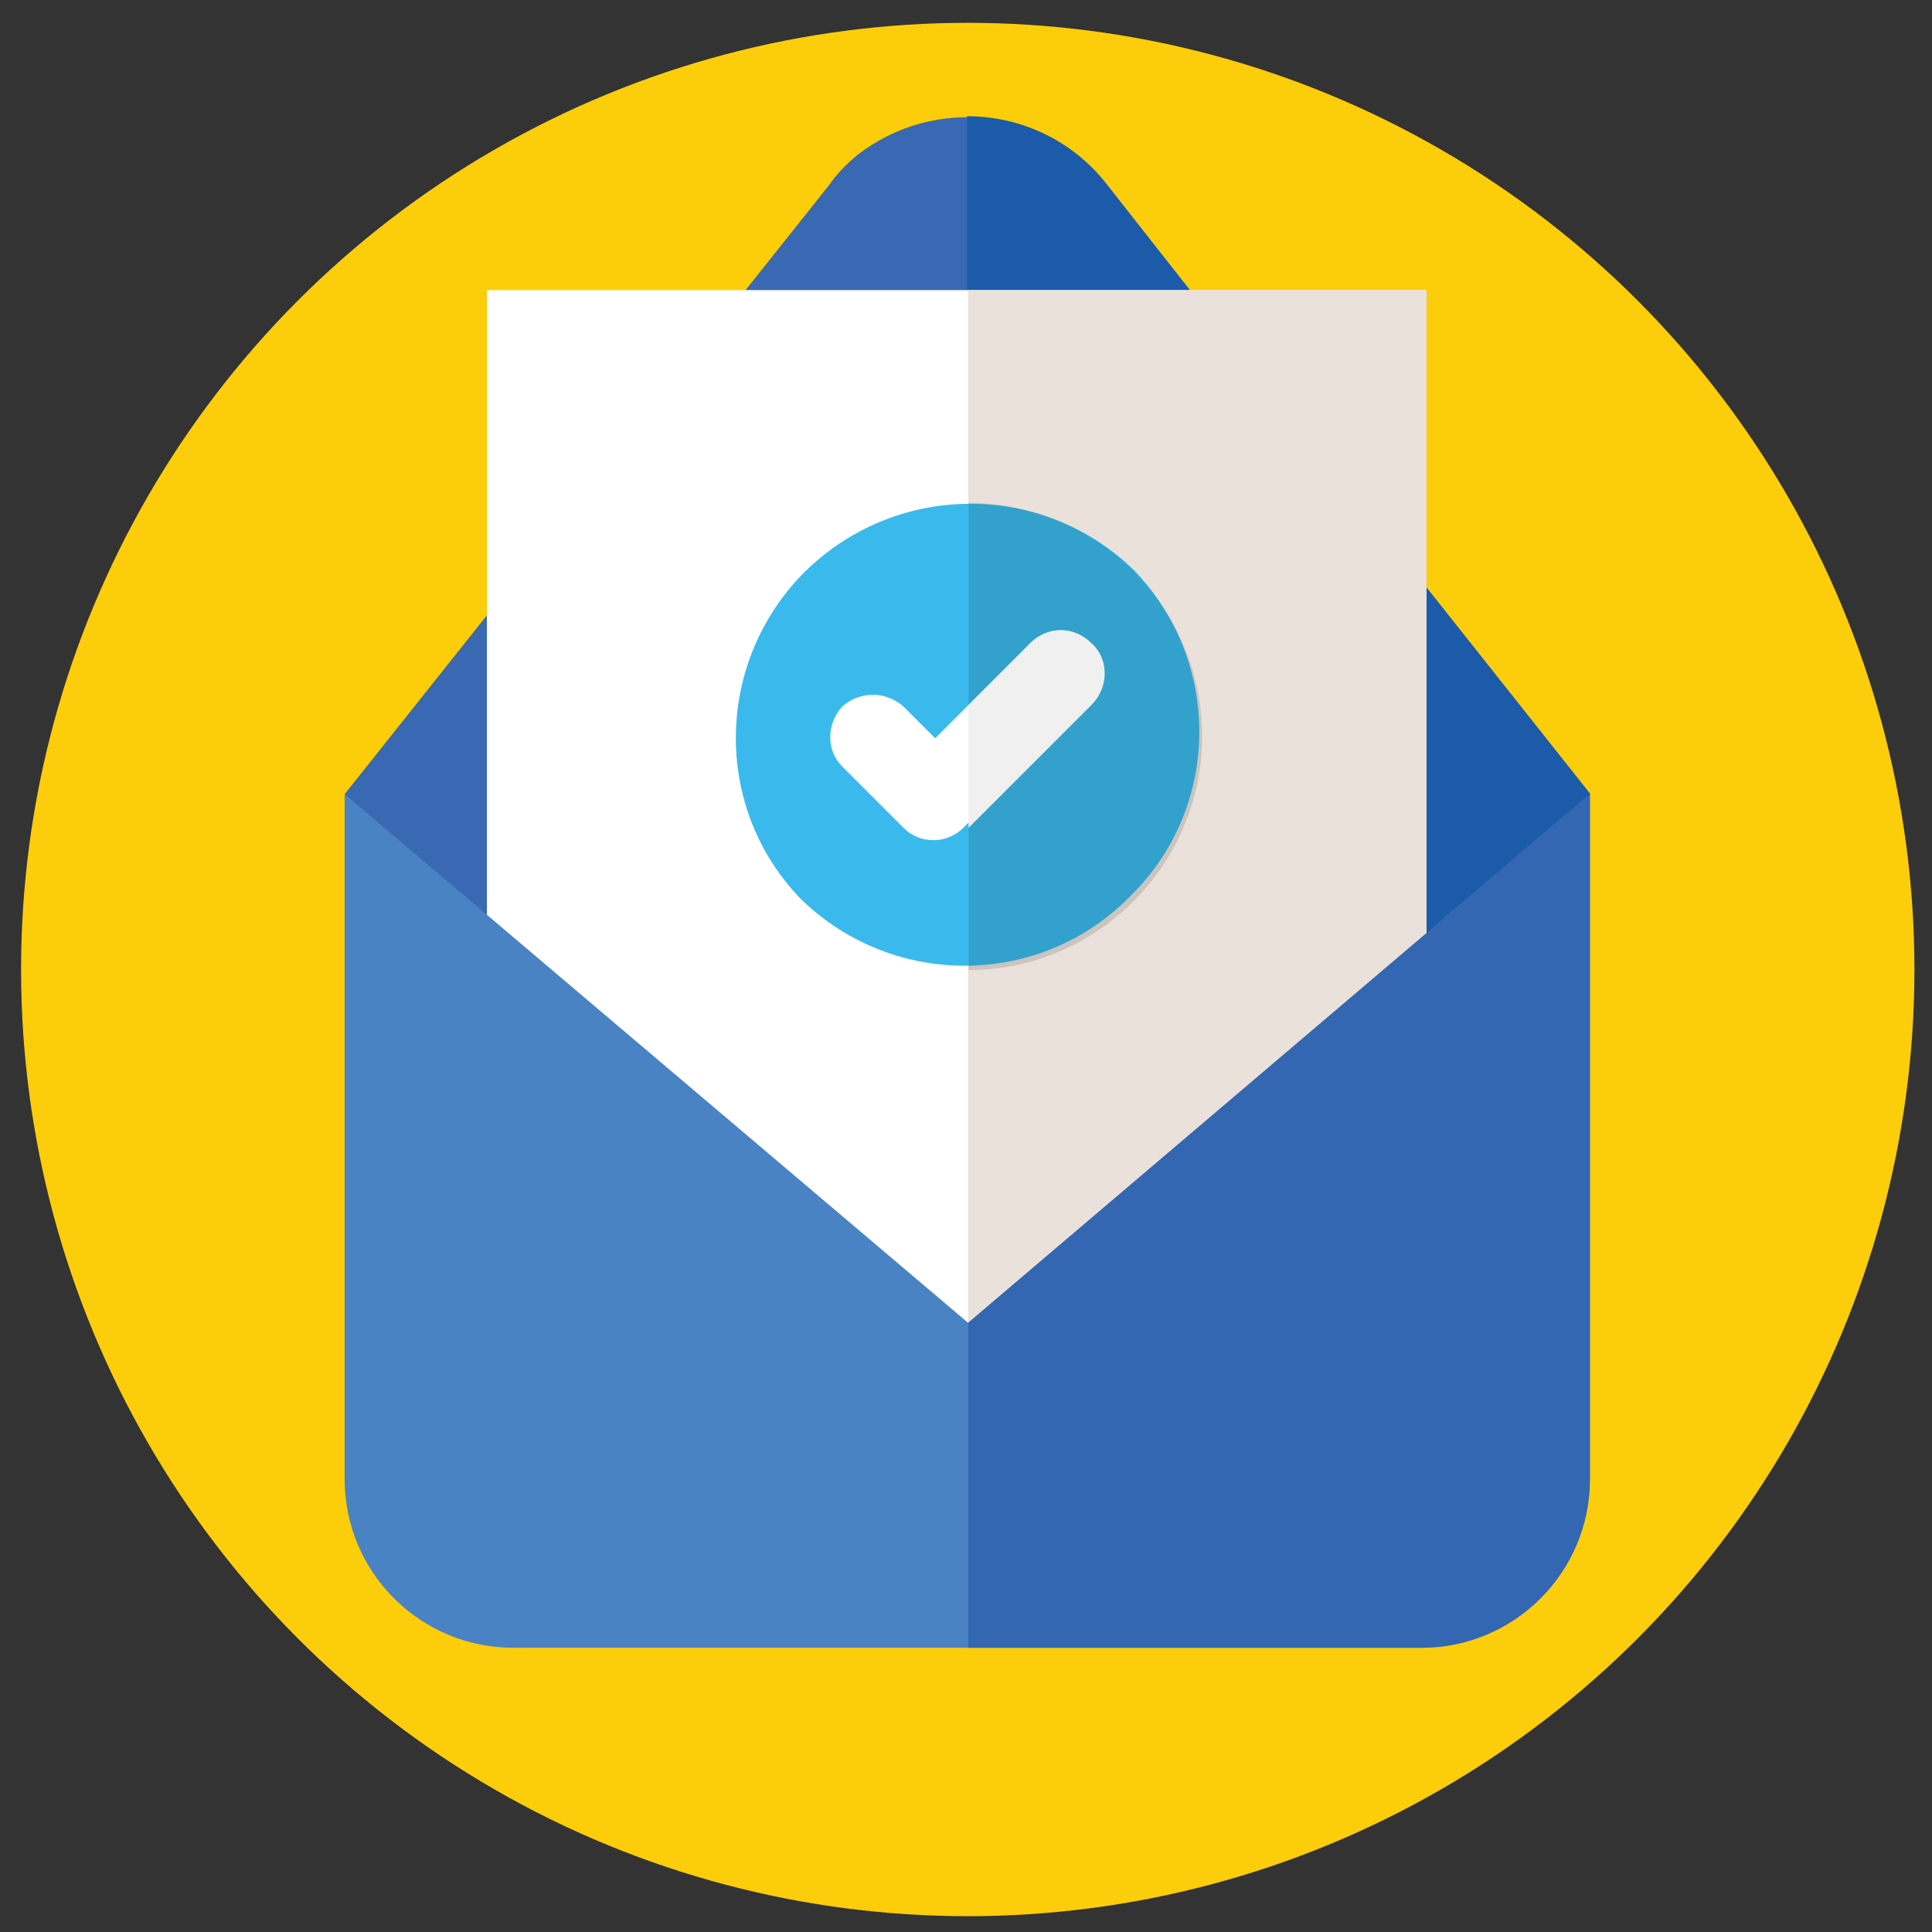 <?xml version="1.0" encoding="utf-8"?>
<!-- Generator: Adobe Illustrator 26.3.1, SVG Export Plug-In . SVG Version: 6.00 Build 0)  -->
<svg version="1.1" id="Layer_1" xmlns="http://www.w3.org/2000/svg" xmlns:xlink="http://www.w3.org/1999/xlink" x="0px" y="0px"
	 viewBox="0 0 110 110" style="enable-background:new 0 0 110 110;" xml:space="preserve">
<rect x="0" y="0" width="110" height="110" fill="#333333" stroke="none"/>
<style type="text/css">
	.st0{fill:#FCCD0A;}
	.st1{fill:#3869B2;}
	.st2{fill:#1B5BAA;}
	.st3{fill:#FFFFFF;}
	.st4{fill:#EAE1DB;}
	.st5{fill:#4A83C4;}
	.st6{fill:#3367B1;}
	.st7{fill:#3ABAEC;}
	.st8{opacity:0.131;enable-background:new    ;}
	.st9{fill:#F1F0F0;}
	.st10{fill:none;}
</style>
<g id="Group_276" transform="translate(-906.084 -473.793)">
	<g id="email_2_" transform="translate(906.084 473.793)">
		<g id="XMLID_590_">
			<g id="Group_80">
				<g id="XMLID_1306_">
					<g id="XMLID_1307_">
						<g id="XMLID_1308_">
							<g id="XMLID_1309_">
								<g id="XMLID_1310_">
									<g id="XMLID_1317_">
										<g id="XMLID_1320_">
											<g id="XMLID_1322_">
												<g id="XMLID_1327_">
													<g id="XMLID_1328_">
														<g id="XMLID_1330_">
															<g id="XMLID_1345_">
																<g id="XMLID_1346_">
																	<g id="XMLID_1347_">
																		<circle id="Ellipse_15" class="st0" cx="55.1" cy="55.2" r="53.9"/>
																	</g>
																</g>
															</g>
														</g>
													</g>
												</g>
											</g>
										</g>
									</g>
								</g>
							</g>
						</g>
					</g>
				</g>
			</g>
		</g>
		<g id="Group_85" transform="translate(18.522 5.417)">
			<g id="Group_84">
				<path id="Path_275" class="st1" d="M28.7,5.1L1.1,39.8l35.4,36.3l35.4-36.3L44.5,5.1C41,0.7,34.7,0,30.3,3.4
					C29.7,3.9,29.1,4.5,28.7,5.1L28.7,5.1z"/>
				<g id="Group_83" transform="translate(35.435 0)">
					<g id="Group_82">
						<g id="Group_81">
							<path id="Path_276" class="st2" d="M36.6,39.8l-8.7,8.9L1.1,76.1V1.2c3.1,0,6,1.4,7.9,3.8l4.3,5.5l14.5,18.2L36.6,39.8z"/>
						</g>
					</g>
				</g>
				<path id="Path_277" class="st3" d="M9.2,11.1h53.4v66.4H9.2V11.1z"/>
				<path id="Path_278" class="st4" d="M36.6,11.1h26.1v66.4H36.6V11.1z"/>
				<path id="Path_279" class="st5" d="M36.6,69.9L1.1,39.8v39c0,5.3,4.3,9.6,9.6,9.6l0,0h51.7c5.3,0,9.6-4.3,9.6-9.6v-39L36.6,69.9
					z"/>
				<path id="Path_280" class="st6" d="M72,39.8v39c0,5.3-4.3,9.6-9.6,9.6H36.6V69.9l26.7-22.7L72,39.8z"/>
			</g>
		</g>
	</g>
	<g id="accept" transform="translate(946.729 501.127)">
		<g id="Group_275" transform="translate(0)">
			<path id="Path_474" class="st7" d="M23.9,5.1C18.6,0,10.2,0.1,5,5.4c-5,5.2-5,13.4,0,18.5c5.3,5.1,13.7,5,18.8-0.3
				C28.9,18.5,28.9,10.3,23.9,5.1z"/>
			<path id="Path_475" class="st8" d="M27.8,14.6c0-7.4-6-13.3-13.3-13.3l0,0v26.6C21.8,27.9,27.8,21.9,27.8,14.6L27.8,14.6
				L27.8,14.6z"/>
			<path id="Path_476" class="st3" d="M21.5,9.3c-1-1-2.5-1-3.5,0l-5.4,5.4l-1.8-1.8c-1-0.9-2.5-0.9-3.5,0c-0.9,1-0.9,2.5,0,3.4
				l3.5,3.5c0.5,0.5,1.1,0.7,1.7,0.7l0,0c0.7,0,1.3-0.3,1.7-0.7l7.1-7.1C22.5,11.8,22.5,10.2,21.5,9.3z"/>
		</g>
		<path id="Path_477" class="st9" d="M21.5,9.3c-1-1-2.5-1-3.5,0l-3.5,3.6v6.9l7-7C22.5,11.8,22.5,10.2,21.5,9.3z"/>
	</g>
</g>
<rect class="st10" width="110" height="110"/>
</svg>
